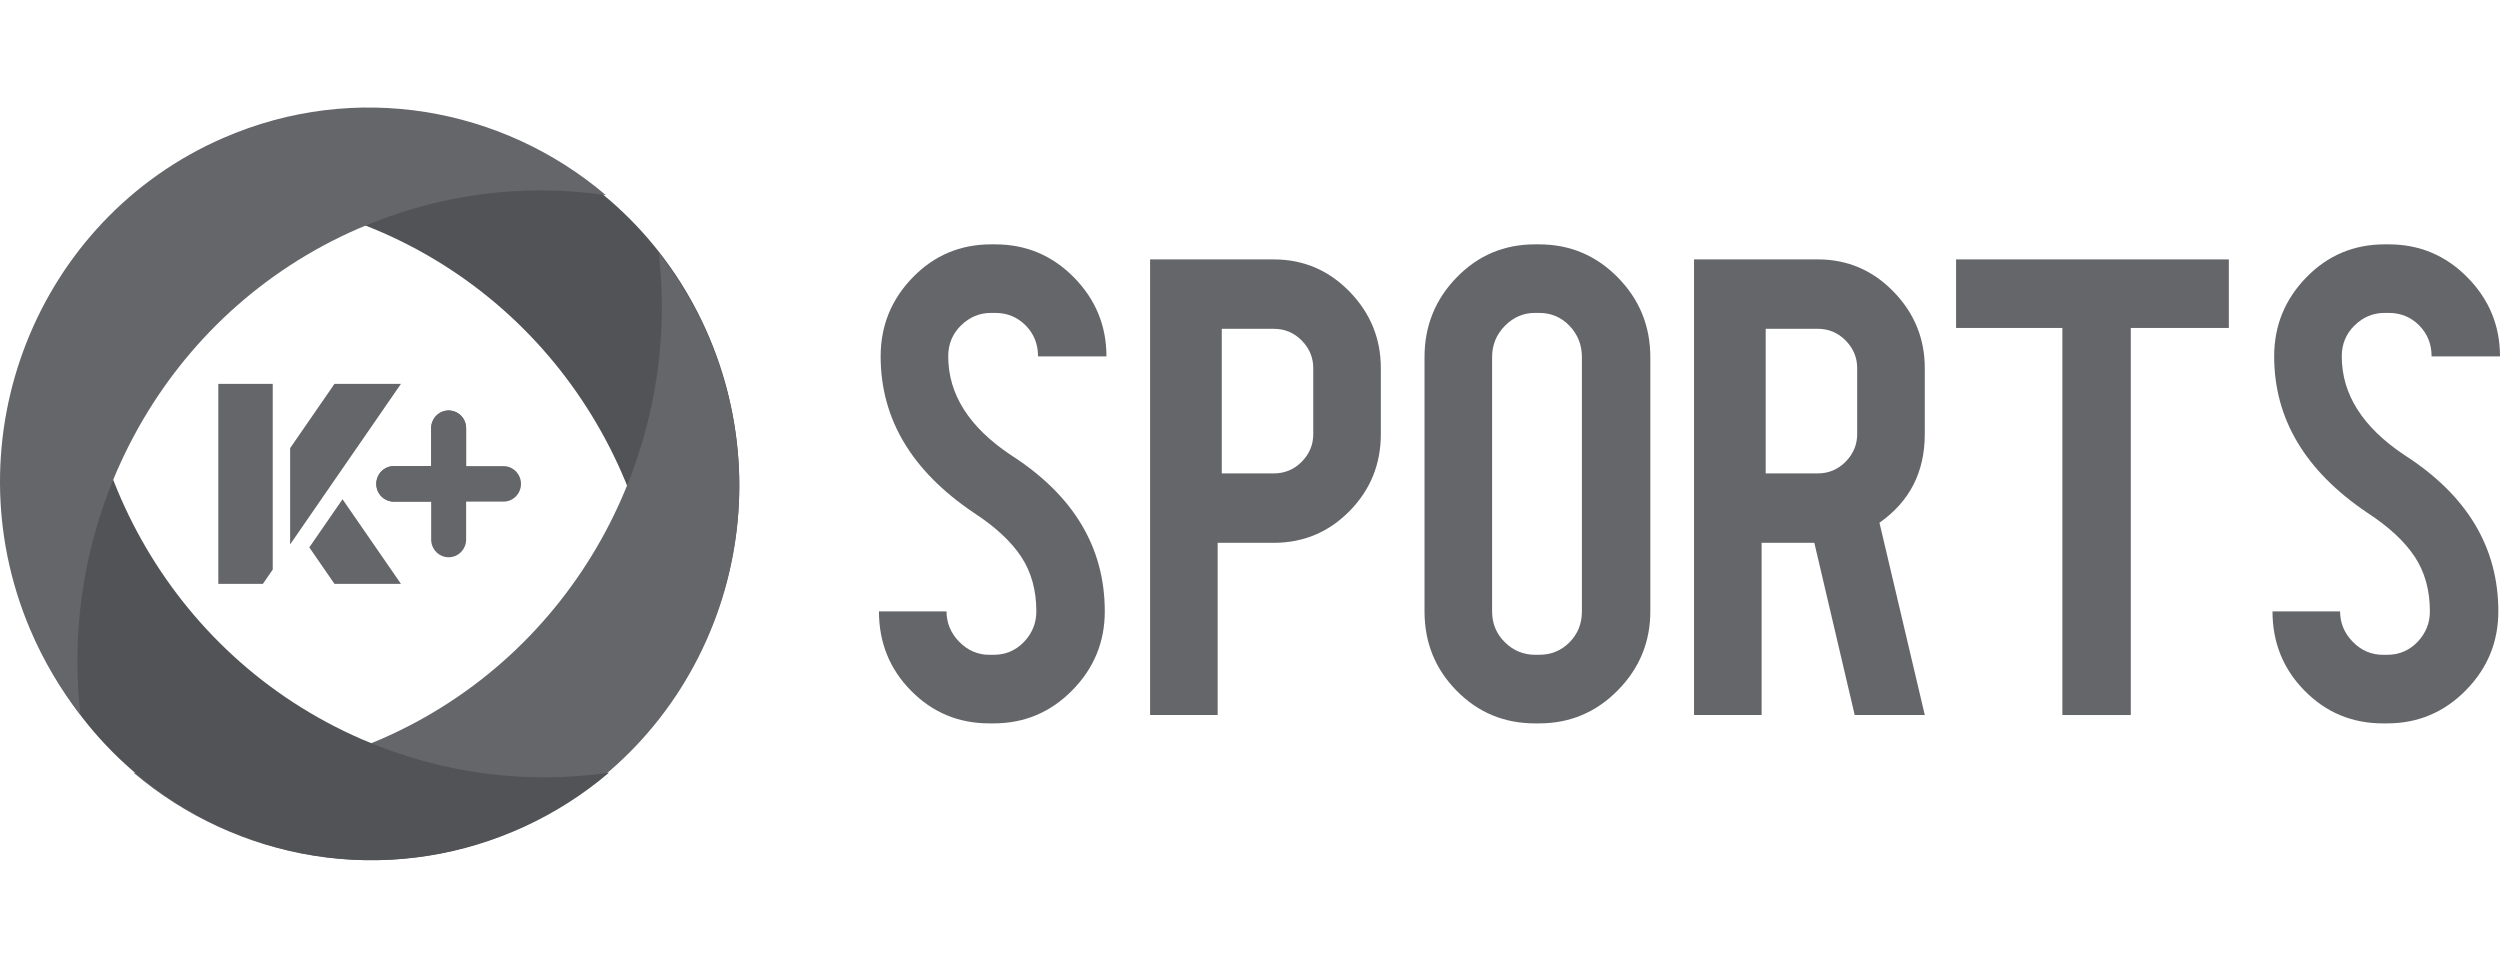 <svg width="93" height="36" viewBox="0 0 93 36" fill="none" xmlns="http://www.w3.org/2000/svg">
<path d="M8.121 14.281H10.146V21.188L9.78 21.719H8.121V14.281Z" fill="#656669"/>
<path d="M12.742 18.572L14.915 21.719H12.442L11.506 20.363L12.742 18.572Z" fill="#656669"/>
<path d="M12.347 18L11.111 19.792L10.793 20.252V16.67L11.111 16.209L12.442 14.281H14.914L13.591 16.199L12.347 18Z" fill="#656669"/>
<path d="M18.731 17.34H17.34V15.929C17.34 15.565 17.048 15.27 16.689 15.27C16.33 15.27 16.039 15.566 16.039 15.929V17.34H14.648C14.289 17.34 13.998 17.636 13.998 18C13.998 18.365 14.29 18.66 14.648 18.66H16.039V20.071C16.039 20.435 16.331 20.73 16.689 20.73C17.049 20.73 17.34 20.434 17.34 20.071V18.66H18.731C19.09 18.66 19.381 18.364 19.381 18C19.381 17.636 19.089 17.34 18.731 17.34Z" fill="#656669"/>
<path d="M17.34 15.929V17.34L16.039 18.66H14.648C14.289 18.66 13.998 18.365 13.998 18.001C13.998 17.636 14.29 17.34 14.648 17.34H16.039V15.929C16.039 15.565 16.331 15.27 16.689 15.27C17.049 15.27 17.34 15.566 17.34 15.929H17.34Z" fill="#656669"/>
<path d="M19.189 5.253C14.272 3.113 8.806 4.117 4.967 7.38C7.988 6.944 11.161 7.318 14.172 8.627C21.349 11.749 25.365 19.228 24.506 26.715C25.254 25.762 25.891 24.694 26.388 23.521C29.373 16.46 26.151 8.281 19.19 5.253H19.189Z" fill="#515356"/>
<path d="M19.189 30.87C14.272 33.01 8.806 32.006 4.967 28.743C7.988 29.179 11.161 28.805 14.172 27.497C21.349 24.375 25.365 16.896 24.506 9.409C25.254 10.361 25.891 11.429 26.388 12.603C29.373 19.664 26.151 27.843 19.19 30.871L19.189 30.87Z" fill="#656669"/>
<path d="M8.434 30.87C13.351 33.01 18.817 32.006 22.656 28.743C19.634 29.179 16.46 28.805 13.451 27.497C6.273 24.375 2.258 16.896 3.116 9.409C2.368 10.361 1.731 11.429 1.235 12.603C-1.75 19.664 1.472 27.843 8.433 30.871L8.434 30.87Z" fill="#515356"/>
<path d="M8.312 5.13C13.229 2.99 18.696 3.994 22.535 7.257C19.513 6.821 16.339 7.195 13.33 8.504C6.152 11.626 2.137 19.104 2.995 26.591C2.247 25.638 1.61 24.571 1.114 23.397C-1.872 16.336 1.351 8.157 8.312 5.129L8.312 5.13Z" fill="#656669"/>
<path d="M36.959 26.91H36.805C35.66 26.91 34.69 26.505 33.893 25.697C33.095 24.889 32.697 23.904 32.697 22.743H35.211C35.211 23.177 35.37 23.556 35.686 23.878C36.003 24.199 36.375 24.359 36.805 24.359H36.959C37.408 24.359 37.786 24.198 38.093 23.878C38.399 23.557 38.552 23.178 38.552 22.743C38.552 21.954 38.363 21.276 37.986 20.706C37.607 20.136 37.019 19.592 36.223 19.073C33.913 17.518 32.76 15.58 32.76 13.257C32.76 12.117 33.158 11.138 33.955 10.318C34.752 9.5 35.723 9.09 36.868 9.09H37.021C38.165 9.09 39.142 9.499 39.949 10.318C40.756 11.137 41.16 12.117 41.16 13.257H38.615C38.615 12.802 38.462 12.418 38.156 12.107C37.848 11.796 37.47 11.64 37.021 11.64H36.868C36.439 11.64 36.066 11.796 35.749 12.107C35.431 12.418 35.274 12.802 35.274 13.257C35.274 14.668 36.051 15.891 37.603 16.927C39.933 18.42 41.098 20.358 41.098 22.743C41.098 23.883 40.694 24.863 39.886 25.682C39.079 26.501 38.104 26.91 36.959 26.91L36.959 26.91Z" fill="#656669"/>
<path d="M47.382 9.65C48.485 9.65 49.425 10.05 50.203 10.848C50.979 11.646 51.367 12.595 51.367 13.693V16.15C51.367 17.269 50.979 18.223 50.203 19.012C49.425 19.8 48.486 20.193 47.382 20.193H45.297V26.599H42.783V9.65H47.382ZM48.853 16.15V13.693C48.853 13.3 48.71 12.958 48.424 12.667C48.138 12.376 47.79 12.232 47.382 12.232H45.45V17.611H47.382C47.791 17.611 48.138 17.467 48.424 17.177C48.71 16.886 48.853 16.544 48.853 16.15Z" fill="#656669"/>
<path d="M57.254 26.91H57.1C55.955 26.91 54.985 26.505 54.188 25.697C53.39 24.888 52.992 23.904 52.992 22.743V13.289C52.992 12.128 53.391 11.138 54.188 10.319C54.984 9.5 55.955 9.09 57.1 9.09H57.254C58.398 9.09 59.374 9.5 60.181 10.319C60.988 11.139 61.392 12.128 61.392 13.289V22.743C61.392 23.883 60.988 24.863 60.181 25.681C59.374 26.501 58.398 26.91 57.254 26.91V26.91ZM57.254 11.64H57.1C56.671 11.64 56.297 11.801 55.981 12.122C55.664 12.444 55.506 12.833 55.506 13.288V22.742C55.506 23.198 55.665 23.581 55.981 23.892C56.297 24.203 56.67 24.358 57.1 24.358H57.254C57.703 24.358 58.081 24.203 58.388 23.892C58.694 23.581 58.847 23.198 58.847 22.742V13.288C58.847 12.832 58.694 12.443 58.388 12.122C58.081 11.801 57.703 11.64 57.254 11.64Z" fill="#656669"/>
<path d="M68.995 26.599L67.493 20.192H65.532V26.599H63.018V9.649H67.616C68.72 9.649 69.66 10.049 70.437 10.847C71.213 11.646 71.602 12.594 71.602 13.692V16.149C71.602 17.559 71.04 18.658 69.916 19.445L71.602 26.598H68.996L68.995 26.599ZM65.684 12.231V17.611H67.615C68.025 17.611 68.371 17.466 68.657 17.176C68.943 16.885 69.087 16.543 69.087 16.149V13.692C69.087 13.299 68.943 12.957 68.657 12.666C68.371 12.376 68.024 12.231 67.615 12.231H65.684Z" fill="#656669"/>
<path d="M82.913 9.65V12.2H79.265V26.599H76.72V12.2H72.766V9.65H82.913Z" fill="#656669"/>
<path d="M88.798 26.91H88.645C87.5 26.91 86.53 26.505 85.733 25.697C84.936 24.889 84.537 23.904 84.537 22.743H87.051C87.051 23.177 87.21 23.556 87.526 23.878C87.842 24.199 88.215 24.359 88.645 24.359H88.798C89.248 24.359 89.626 24.198 89.933 23.878C90.239 23.556 90.392 23.178 90.392 22.743C90.392 21.954 90.203 21.276 89.825 20.706C89.447 20.136 88.859 19.592 88.063 19.073C85.753 17.518 84.599 15.58 84.599 13.257C84.599 12.117 84.998 11.138 85.795 10.318C86.592 9.5 87.563 9.09 88.708 9.09H88.861C90.005 9.09 90.981 9.499 91.788 10.318C92.596 11.137 93 12.117 93 13.257H90.455C90.455 12.802 90.302 12.418 89.996 12.107C89.688 11.796 89.31 11.64 88.861 11.64H88.708C88.279 11.64 87.906 11.796 87.589 12.107C87.271 12.418 87.114 12.802 87.114 13.257C87.114 14.668 87.891 15.891 89.443 16.927C91.773 18.42 92.938 20.358 92.938 22.743C92.938 23.883 92.534 24.863 91.726 25.682C90.919 26.501 89.944 26.91 88.799 26.91L88.798 26.91Z" fill="#656669"/>
</svg>
